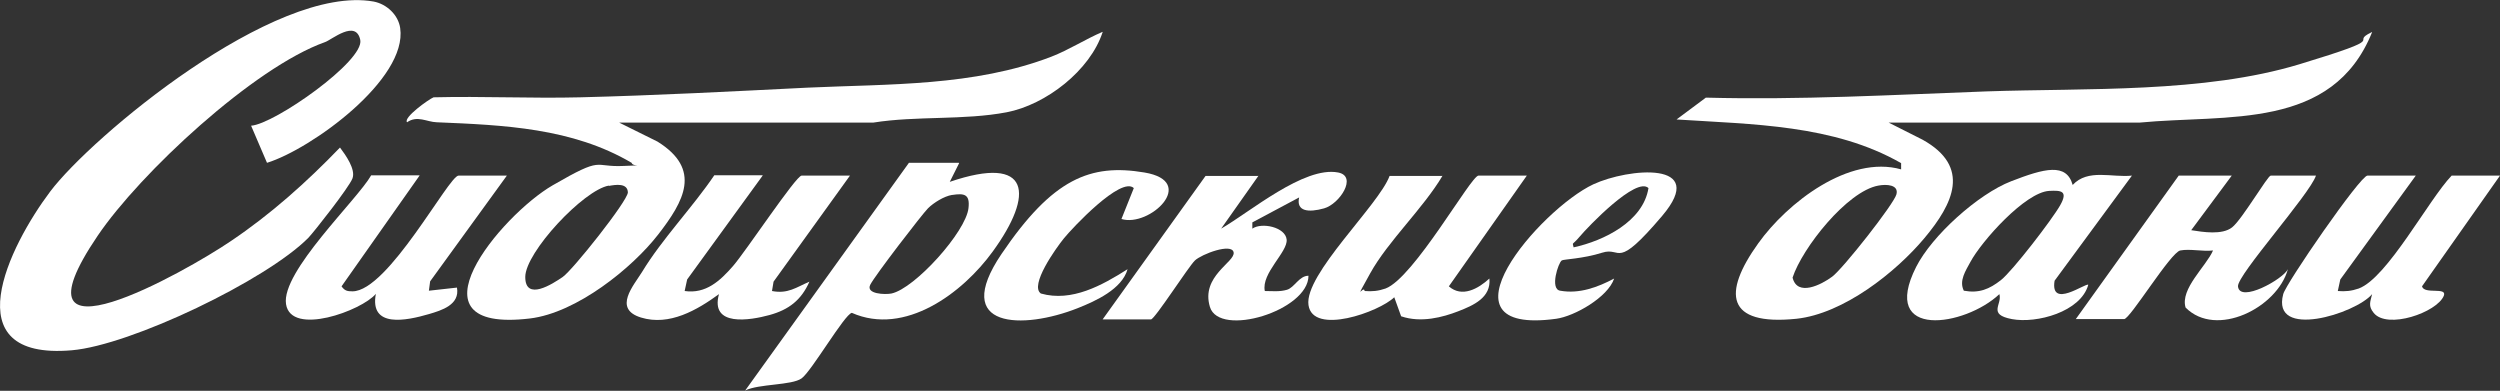 <?xml version="1.0" encoding="UTF-8"?>
<svg id="_Слой_1" xmlns="http://www.w3.org/2000/svg" version="1.1" xmlns:xlink="http://www.w3.org/1999/xlink" viewBox="0 0 801.5 125.3">
  <rect x="0" y="0" width="801.5" height="125.3" fill="#333333" stroke="none"/>
  <!-- Generator: Adobe Illustrator 29.3.1, SVG Export Plug-In . SVG Version: 2.1.0 Build 151)  -->
  <defs>
    <style>
      .st0 {
        fill: #fff;
      }
    </style>
  </defs>
  <path class="st0" d="M85.6,52.2l-5.1-11.9c7.5-.5,36.4-20.8,35-27.5s-9.2,0-11.3.7c-22.8,8.1-59.3,42-72.9,62.1-30.1,44.4,28.3,11.5,42.7,1.7,12.8-8.6,24.3-18.9,35-30,1.8,2.4,5.1,7,4,9.9s-12.3,17.1-14.1,19c-13.4,13.6-57,34.5-75.9,36.1-38.4,3.3-20-33.5-6.9-50.9S87.9-5.2,119.8.5c4.2.8,7.9,4.3,8.5,8.5,2.4,16.4-28.5,38.8-42.7,43.2Z"/>
  <path class="st0" d="M353.5,10.3c-4,12.3-18.2,23.3-30.8,25.7-13.7,2.6-28.9,1.1-42.7,3.3h-81.5s12.3,6.1,12.3,6.1c14.3,8.9,8.5,19.1.2,29.8s-26.1,25.1-41.1,26.9c-41,4.9-9.3-33.1,7.3-42.7s12.7-5.7,22.8-6.2,2.7.6,2.5-1c-19-11.2-41-12.1-62.5-13-3.2-.1-6.2-2.3-9.5,0-1.3-1.5,7-7.4,8.5-8,15.7-.4,31.4.4,47,0,24.2-.6,48.8-1.9,72.9-3.1,26.1-1.2,53.3-.4,78.1-9.9,5.7-2.2,10.9-5.6,16.5-8ZM195.2,59.5c-8.1,1.4-26.8,21.4-26.8,29.3s8.8,2.2,12,0,20.7-24.2,20.9-27.1c-.1-3.1-3.9-2.5-6.1-2.1Z"/>
  <path class="st0" d="M760.5,10.3c-12.7,31.6-46.5,26.3-74.5,29h-80.5s10.9,5.5,10.9,5.5c15.6,8.7,9.8,20.5.6,31.5s-26,24.3-41.1,25.9c-22.6,2.3-23.7-8.2-12.2-24.2,9.3-13,29.1-28.4,45.8-23.7v-2c-21.7-12.4-47.6-12.4-72-14l9.4-7c30,.8,60.1-.9,90-2,32.1-1.1,69.6.6,100.3-8.7s15.3-6.5,23.2-10.3ZM602.2,59.5c-10,1.8-24.4,20-27.5,29.5,1.5,6.2,9.2,2.3,12.7-.3s19.8-23.3,20.6-26.4-3.2-3.3-5.8-2.8Z"/>
  <path class="st0" d="M307.5,52.3l-3,6c26.1-8.9,27.1,4,13.8,22.3-9.7,13.4-28.2,27.2-45.2,19.7-2.3.4-12.9,18.7-16.1,21s-13.7,1.7-18.1,3.9l52.5-73h16ZM305.2,62.5c-2.5.4-5.9,2.5-7.7,4.3s-17,21.5-18.5,24.5,4.8,3.2,6.8,2.8c7.5-1.6,23.9-19.8,24.7-27.4.5-4.4-1.3-4.8-5.2-4.2Z"/>
  <path class="st0" d="M664.5,59.3c4.9-5.3,12.6-2.3,19-3l-24.8,33.7c-1.5,9.2,10,.6,10.8,1.3-2.4,8.7-16.6,12.5-24.5,11s-3-4.7-4-8c-11,10.4-38.5,14.7-26.7-8.7,5.1-10.1,19.9-23.4,30.5-27.5s17.7-6,19.7,1.2ZM629.6,93.2c4.9.9,8.2-.5,11.9-3.4s16.4-19.4,19-24,.3-4.8-3.5-4.6c-7.7.4-21.7,16.1-25.3,22.8-1.5,2.8-3.7,6-2.1,9.2Z"/>
  <path class="st0" d="M462.5,56.3c-6.2,10.5-17.5,21-23.2,31.3s-2,3.5-1.8,5.7c2.4.2,4.4,0,6.7-.8,9.1-3.4,27.4-36.2,29.8-36.2h15.5l-25,35.5c4.2,3.7,9.4.8,13-2.5.6,6.1-5.1,8.6-10,10.5s-11.9,3.8-18.3,1.6l-2.2-6.1c-4.8,4.7-26.1,12.3-27.5,2.5s22.6-32.1,26-41.4h17Z"/>
  <path class="st0" d="M715.5,56.3l-13,17.5c3.8.6,9.9,1.6,13.1-.9s11.4-16.6,12.4-16.6h14.5c-2,6-25.3,31.9-25,35.5.5,5.5,14.5-2.3,16-5.5-3.4,12.4-23,22.2-32.8,12.3-1.8-6,6.6-13.2,8.8-18.3-3.3.4-7.4-.6-10.5,0s-16.1,22-18,22h-15.5l33-46h17Z"/>
  <path class="st0" d="M244.5,56.3l-24.2,33.3-.8,3.7c6.8,1,11.4-3.3,15.5-8s20.2-29,22-29h15.5l-24.5,34-.5,3c5.1,1,7.8-1.2,12-3-2.6,5.9-6.6,9-12.8,10.7s-19.1,3.9-16.2-6.7c-7,5.1-15.9,10.3-25,7.5s-2.3-10.3.4-14.7c6.3-10.4,16.2-20.7,23.1-30.9h15.5Z"/>
  <path class="st0" d="M134.5,56.3l-25,35.5c1,1.4,1.8,1.6,3.5,1.6,11.4,0,30.9-37.1,34-37.1h15.5l-24.6,33.9-.4,3,9-1c1,5.5-4.9,7.3-9,8.5-7.2,2.1-19.1,4.6-17-6.5-4.5,5.4-27.2,13.7-28.8,3.3s22.9-33.5,27.3-41.3h15.5Z"/>
  <path class="st0" d="M403.5,56.3l-12,17c9.2-5.3,26.6-20.1,37.5-18,6.3,1.2.5,10.1-4.5,11.5s-9,1-8-3.5l-15,8v2c3-2.1,10.6-.5,11,3.5s-8.2,10.8-7,16.5c2.4,0,4.7.3,7.1-.4s3.9-4.5,6.9-4.5c0,11.2-28.6,19.9-31.6,10s8.2-14.4,7.6-17.5-10.3.6-12.4,2.6-12.9,18.9-14.1,18.9h-15.5l33-46h17Z"/>
  <path class="st0" d="M774.5,56.3l-24.2,33.3-.8,3.7c2.4.2,4.4,0,6.7-.8,9.2-3.4,22.4-28.5,29.8-36.2h15.5l-25,35.5c.7,2.7,8.1.1,7,3-2.2,5.4-18.2,10.9-22.5,5.5-1.8-2.2-1.1-3.5-.5-6-5.3,6.3-32.4,14.7-28.5,0,.9-3.5,24.7-38,27-38h15.5Z"/>
  <path class="st0" d="M500.7,83.5c-1.1.7-3.9,9.2-.5,9.7,6.1,1.1,12-1.1,17.3-3.9-2,6-12.7,12.1-18.6,12.9-40.2,5.5-5.1-35.1,11.9-43.1,11.2-5.2,37.2-7.7,22.1,10.1s-12.9,9.8-19.2,11.8-12.5,2.1-13,2.5ZM528.5,60.3c-3.9-3.8-19.4,12.4-22,15.5s-2.4,1.6-2,3.5c9.7-2.1,22.3-8.3,24-19Z"/>
  <path class="st0" d="M359.5,70.3l4-10c-4.1-3.9-19.8,12.9-22.4,16.1s-11.1,15.1-7.4,17.7c9.9,2.8,19.6-2.6,27.8-7.8-1.8,6.4-10.2,10.2-16,12.5-17.4,6.9-40.8,6.8-24.4-17.4s28.5-29,45.8-26.1,1.6,17.7-7.4,14.9Z"/>
</svg>